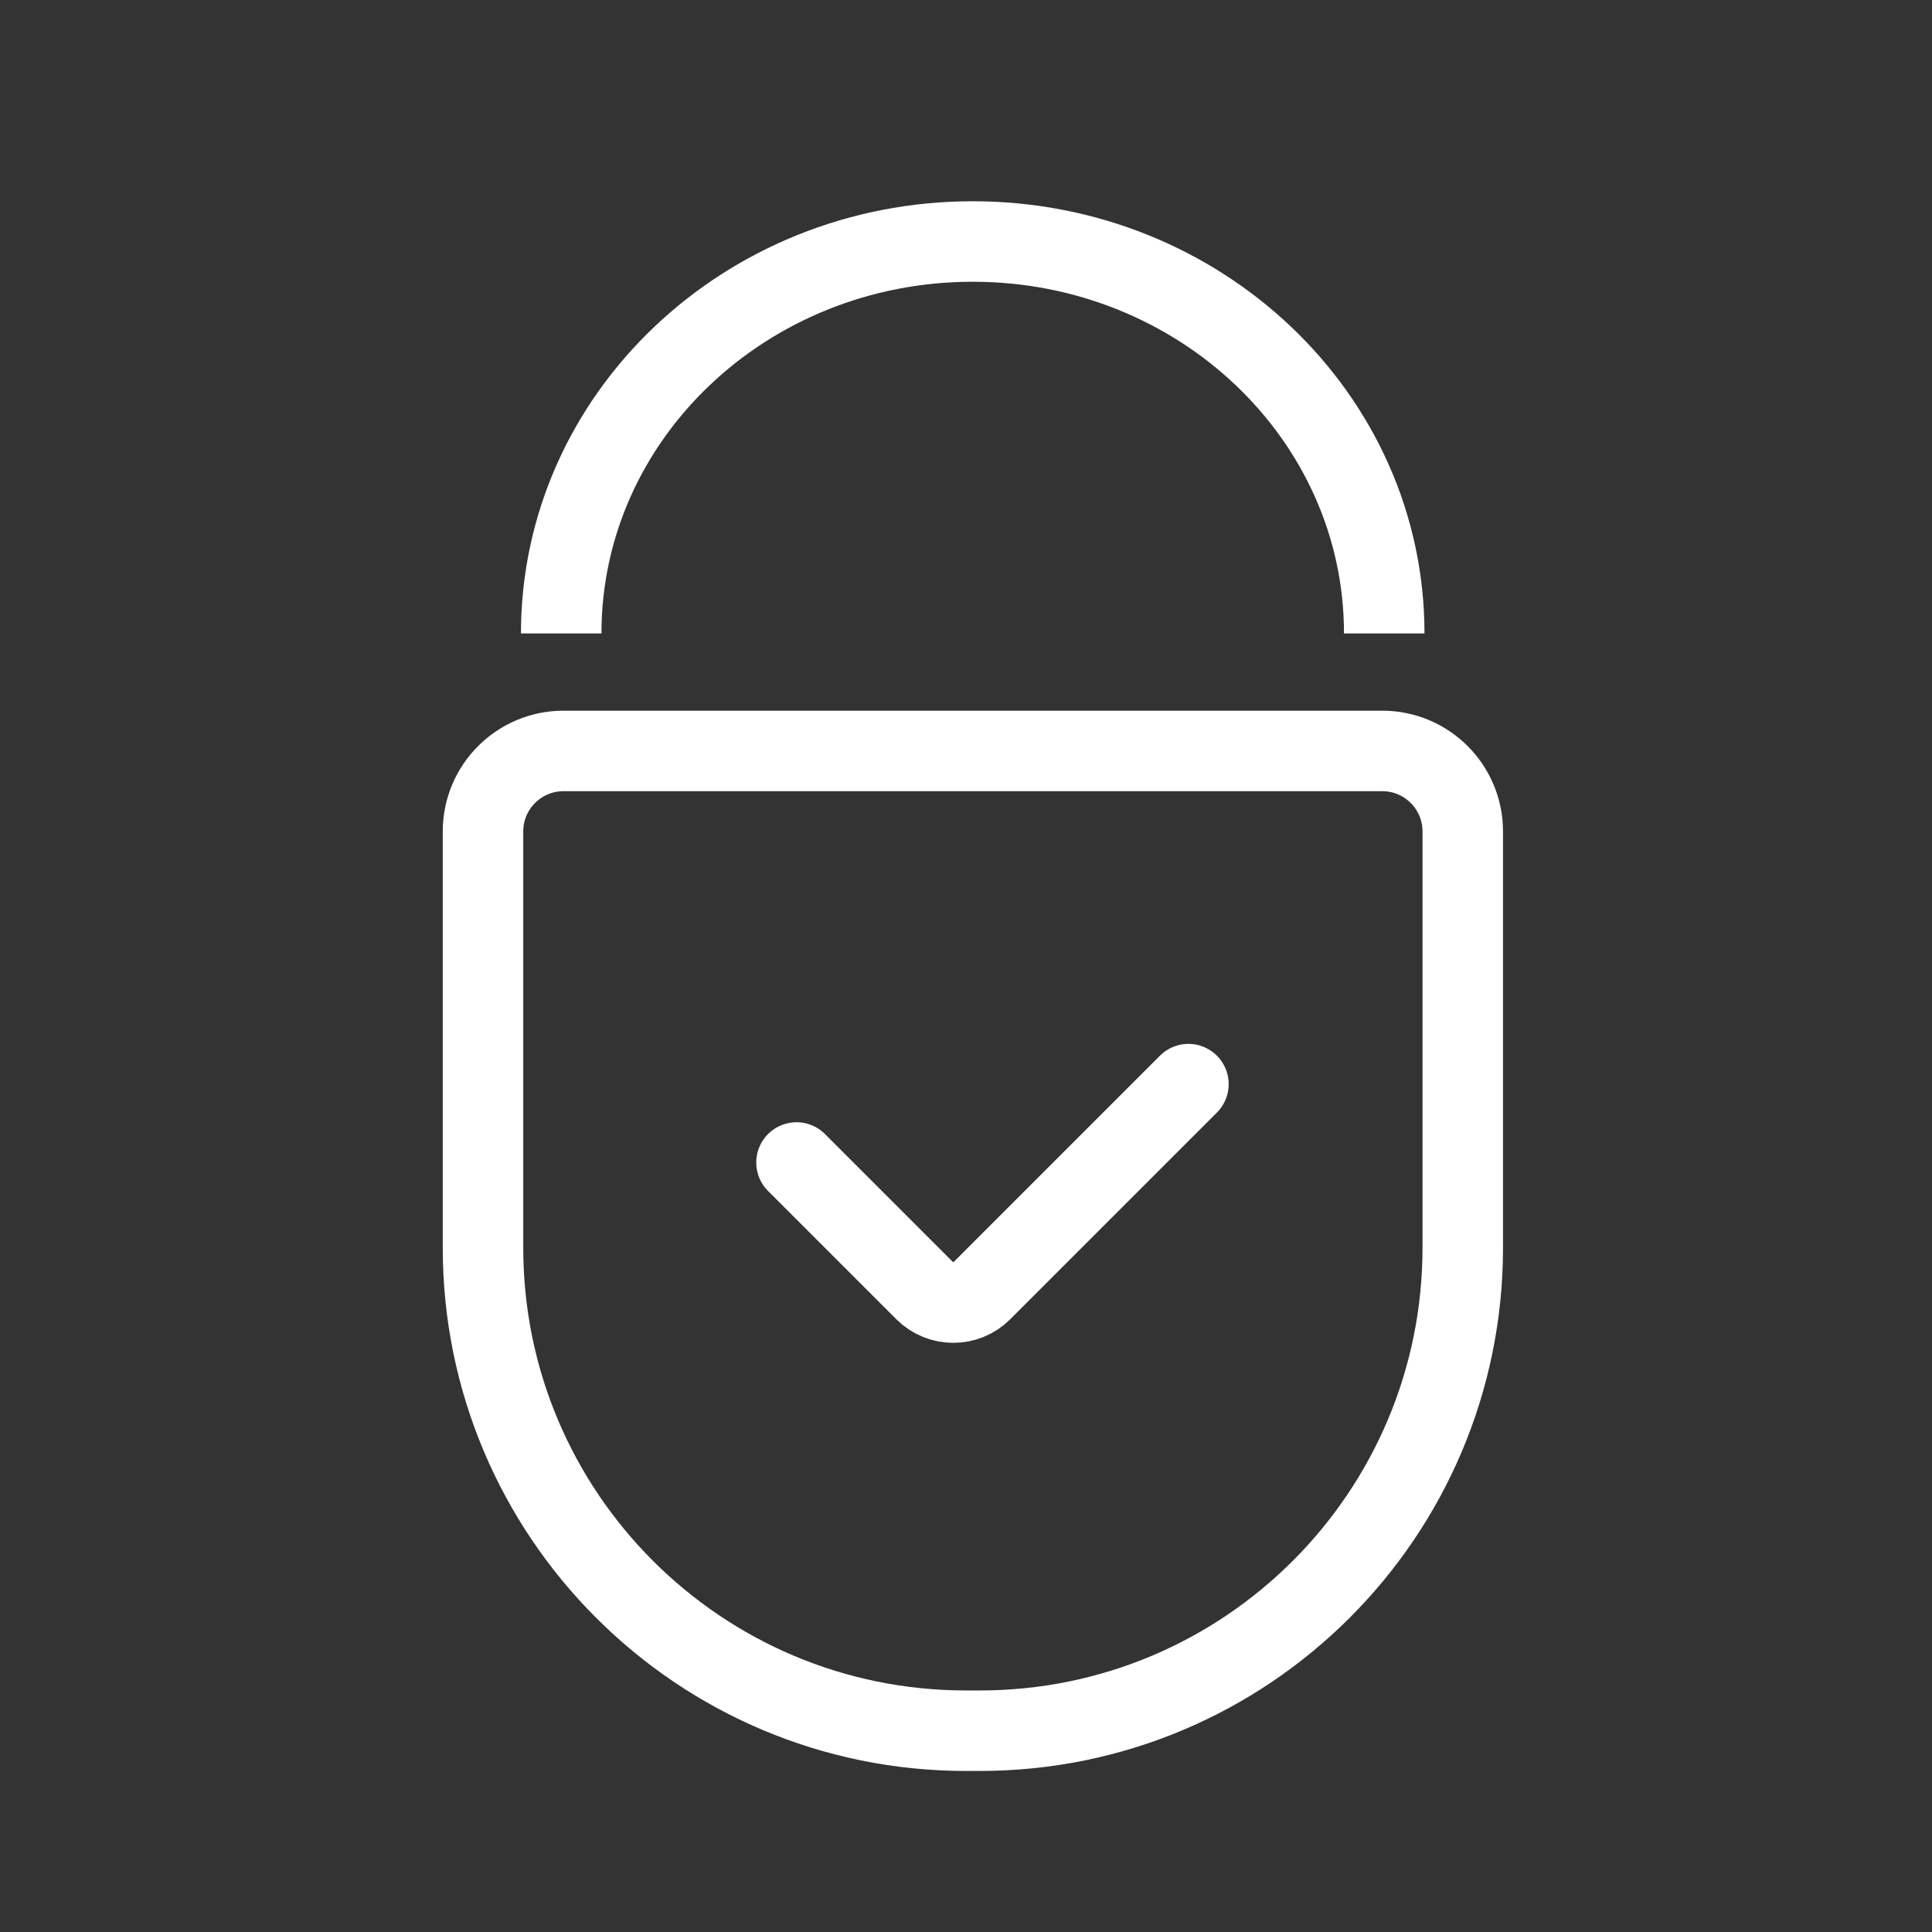 <svg width="48" height="48" viewBox="0 0 48 48" fill="none" xmlns="http://www.w3.org/2000/svg">
<rect x="0" y="0" width="48" height="48" fill="#333333" stroke="none"/>
<path d="M34.342 18.657H14C12.895 18.657 12 19.553 12 20.657V30.999C12 37.627 17.373 42.999 24 42.999H24.342C30.97 42.999 36.342 37.627 36.342 30.999V20.657C36.342 19.553 35.447 18.657 34.342 18.657Z" stroke="white" stroke-width="2" stroke-linecap="round"/>
<path d="M13.943 15.737C13.943 10.359 18.521 6 24.167 6C29.813 6 34.391 10.359 34.391 15.737" stroke="white" stroke-width="2"/>
<path d="M19.789 28.882L22.977 32.07C23.367 32.46 24 32.46 24.391 32.07L29.526 26.935" stroke="white" stroke-width="2" stroke-linecap="round"/>
</svg>
